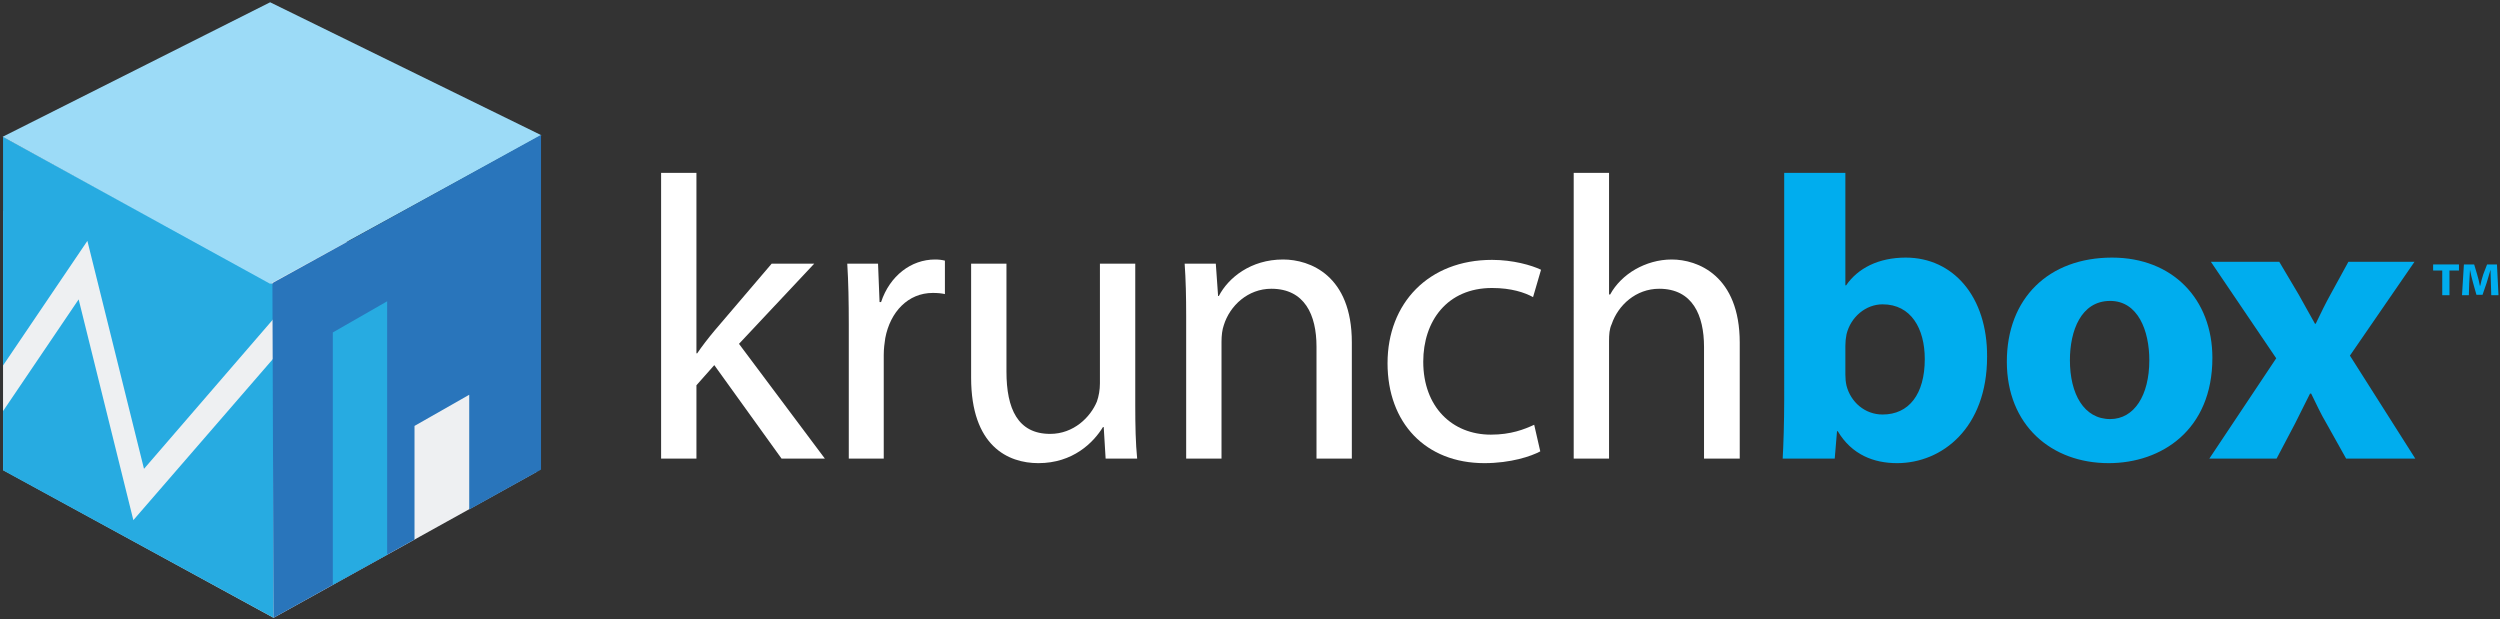 <svg xmlns="http://www.w3.org/2000/svg" viewBox="0 0 658 163" width="658" height="163"><rect x="0" y="0" width="658" height="163" fill="#333333" stroke="none"/><title>Krunchbox No Shadow No Tagline New Logo-ai</title><style>		.s0 { fill: #ffffff } 		.s1 { fill: #00adee } 		.s2 { fill: #eef0f2 } 		.s3 { fill: #27abe1 } 		.s4 { fill: #9cdbf7 } 		.s5 { fill: #2975bb } 	</style><g id="Layer 1"><g id="&lt;Group&gt;"><g id="&lt;Group&gt;"><g id="&lt;Group&gt;"><path id="&lt;Compound Path&gt;" class="s0" d="m183.3 93h0.2c1.2-1.8 3-4.1 4.5-5.9l15.1-17.7h11.2l-19.8 21.1 22.6 30.2h-11.4l-17.7-24.6-4.7 5.3v19.3h-9.3v-75.2h9.3z"></path><path id="&lt;Compound Path&gt;" class="s0" d="m223.4 85.4c0-6-0.1-11.2-0.4-16h8.1l0.4 10.1h0.4c2.3-6.9 7.9-11.2 14.2-11.2 1 0 1.8 0.1 2.6 0.3v8.8c-0.9-0.2-1.9-0.3-3.2-0.3-6.5 0-11.2 5-12.5 11.9-0.2 1.3-0.4 2.8-0.4 4.4v27.3h-9.2z"></path><path id="&lt;Compound Path&gt;" class="s0" d="m298.8 106.7c0 5.3 0.1 10 0.5 14h-8.3l-0.5-8.3h-0.2c-2.5 4.1-7.9 9.5-17 9.5-8 0-17.7-4.5-17.7-22.5v-30h9.3v28.4c0 9.8 3 16.4 11.5 16.4 6.2 0 10.6-4.4 12.3-8.5 0.5-1.4 0.8-3.1 0.8-4.8v-31.5h9.3z"></path><path id="&lt;Compound Path&gt;" class="s0" d="m312.2 83.3c0-5.3-0.1-9.6-0.4-13.9h8.2l0.6 8.5h0.2c2.5-4.8 8.4-9.6 16.9-9.6 7.1 0 18.1 4.2 18.1 21.8v30.6h-9.3v-29.5c0-8.3-3.1-15.2-11.9-15.2-6.1 0-10.9 4.4-12.5 9.6-0.4 1.1-0.6 2.7-0.6 4.3v30.8h-9.3z"></path><path id="&lt;Compound Path&gt;" class="s0" d="m405.4 118.8c-2.4 1.3-7.8 3.1-14.7 3.1-15.5 0-25.5-10.6-25.5-26.3 0-15.8 10.8-27.2 27.5-27.2 5.5 0 10.4 1.4 12.9 2.6l-2.1 7.2c-2.2-1.2-5.7-2.4-10.8-2.4-11.8 0-18.1 8.7-18.1 19.4 0 11.9 7.6 19.2 17.8 19.2 5.3 0 8.8-1.4 11.4-2.6z"></path><path id="&lt;Compound Path&gt;" class="s0" d="m414.2 45.5h9.3v32h0.3c1.4-2.6 3.8-5 6.6-6.6 2.8-1.6 6.1-2.6 9.6-2.6 6.8 0 17.9 4.2 17.9 21.9v30.5h-9.4v-29.4c0-8.3-3-15.3-11.8-15.3-6.1 0-10.8 4.3-12.5 9.3-0.6 1.3-0.7 2.7-0.7 4.5v30.9h-9.3z"></path><path id="&lt;Compound Path&gt;" fill-rule="evenodd" class="s1" d="m469.6 45.5h16.1v29.6h0.2c3.1-4.5 8.5-7.3 15.7-7.3 12.4 0 21.5 10.2 21.4 26.1 0 18.7-11.8 28-23.7 28-6.1 0-11.9-2.2-15.6-8.4h-0.2l-0.6 7.2h-13.7c0.2-3.4 0.4-9.6 0.4-15.4zm16.1 53.1q0 1.6 0.3 2.9c1.1 4.3 4.8 7.6 9.5 7.6 6.9 0 11.1-5.3 11.1-14.6 0-8-3.6-14.4-11.1-14.4-4.4 0-8.4 3.3-9.5 7.9-0.2 1-0.3 2-0.3 3z"></path><path id="&lt;Compound Path&gt;" fill-rule="evenodd" class="s1" d="m582.3 94.2c0 19-13.4 27.7-27.3 27.7-15.1 0-26.8-10-26.8-26.7 0-16.7 11-27.4 27.7-27.4 15.9 0 26.4 10.9 26.4 26.4zm-37.5 0.6c0 8.9 3.7 15.5 10.6 15.5 6.3 0 10.3-6.2 10.3-15.5 0-7.8-3-15.6-10.3-15.6-7.7 0-10.6 7.9-10.6 15.6z"></path><path id="&lt;Compound Path&gt;" class="s1" d="m599.9 68.9l5.1 8.6c1.5 2.6 2.9 5.3 4.3 7.7h0.2c1.3-2.7 2.6-5.4 4-7.9l4.6-8.4h17.4l-17 24.7 17.2 27.1h-18.2l-5.2-9.3c-1.5-2.5-2.7-5.2-4-7.8h-0.3c-1.3 2.7-2.7 5.3-3.9 7.8l-4.9 9.3h-17.7l17.6-26.4-17.2-25.4z"></path></g><g id="&lt;Group&gt;"><path id="&lt;Compound Path&gt;" class="s1" d="m642.8 71.2h-2.4v-1.6h6.8v1.6h-2.5v6.5h-1.9z"></path><path id="&lt;Compound Path&gt;" class="s1" d="m655.6 74.5c0-1-0.1-2.2-0.1-3.5-0.3 1.1-0.7 2.3-1 3.4l-1.1 3.2h-1.6l-0.9-3.2c-0.3-1.1-0.6-2.3-0.8-3.4-0.1 1.2-0.1 2.5-0.2 3.6l-0.1 3.1h-1.8l0.5-8.1h2.7l0.8 2.7c0.3 0.9 0.5 1.9 0.7 2.9h0.1c0.2-1 0.5-2.1 0.8-3l1-2.6h2.6l0.4 8.1h-1.9z"></path></g></g></g><g id="&lt;Group&gt;"><path id="&lt;Path&gt;" class="s2" d="m141.2 124.2l-69.2 38.4-71.2-38.9v-68.2l141.3 12.7z"></path><path id="&lt;Compound Path&gt;" class="s3" d="m72 74.9v9l-34.1 39.5-14.9-60-22.2 32.8v-60.2zm-36.9 62l36.9-42.6v68.3l-71.2-38.8v-15.6l19.9-29.4z"></path><path id="&lt;Path&gt;" class="s4" d="m142.5 35.6l-71.4 39.1-70.4-38.7 70.4-35.4z"></path><path id="&lt;Path&gt;" class="s5" d="m142.4 35.5v88.1l-18.9 10.5v-30.2l-14.4 8.2v29.9l-37.1 20.6-0.3-88.1z"></path><path id="&lt;Path&gt;" class="s3" d="m87.6 87.5l14.3-8.2v66.7l-14.3 7.9z"></path></g></g></svg>